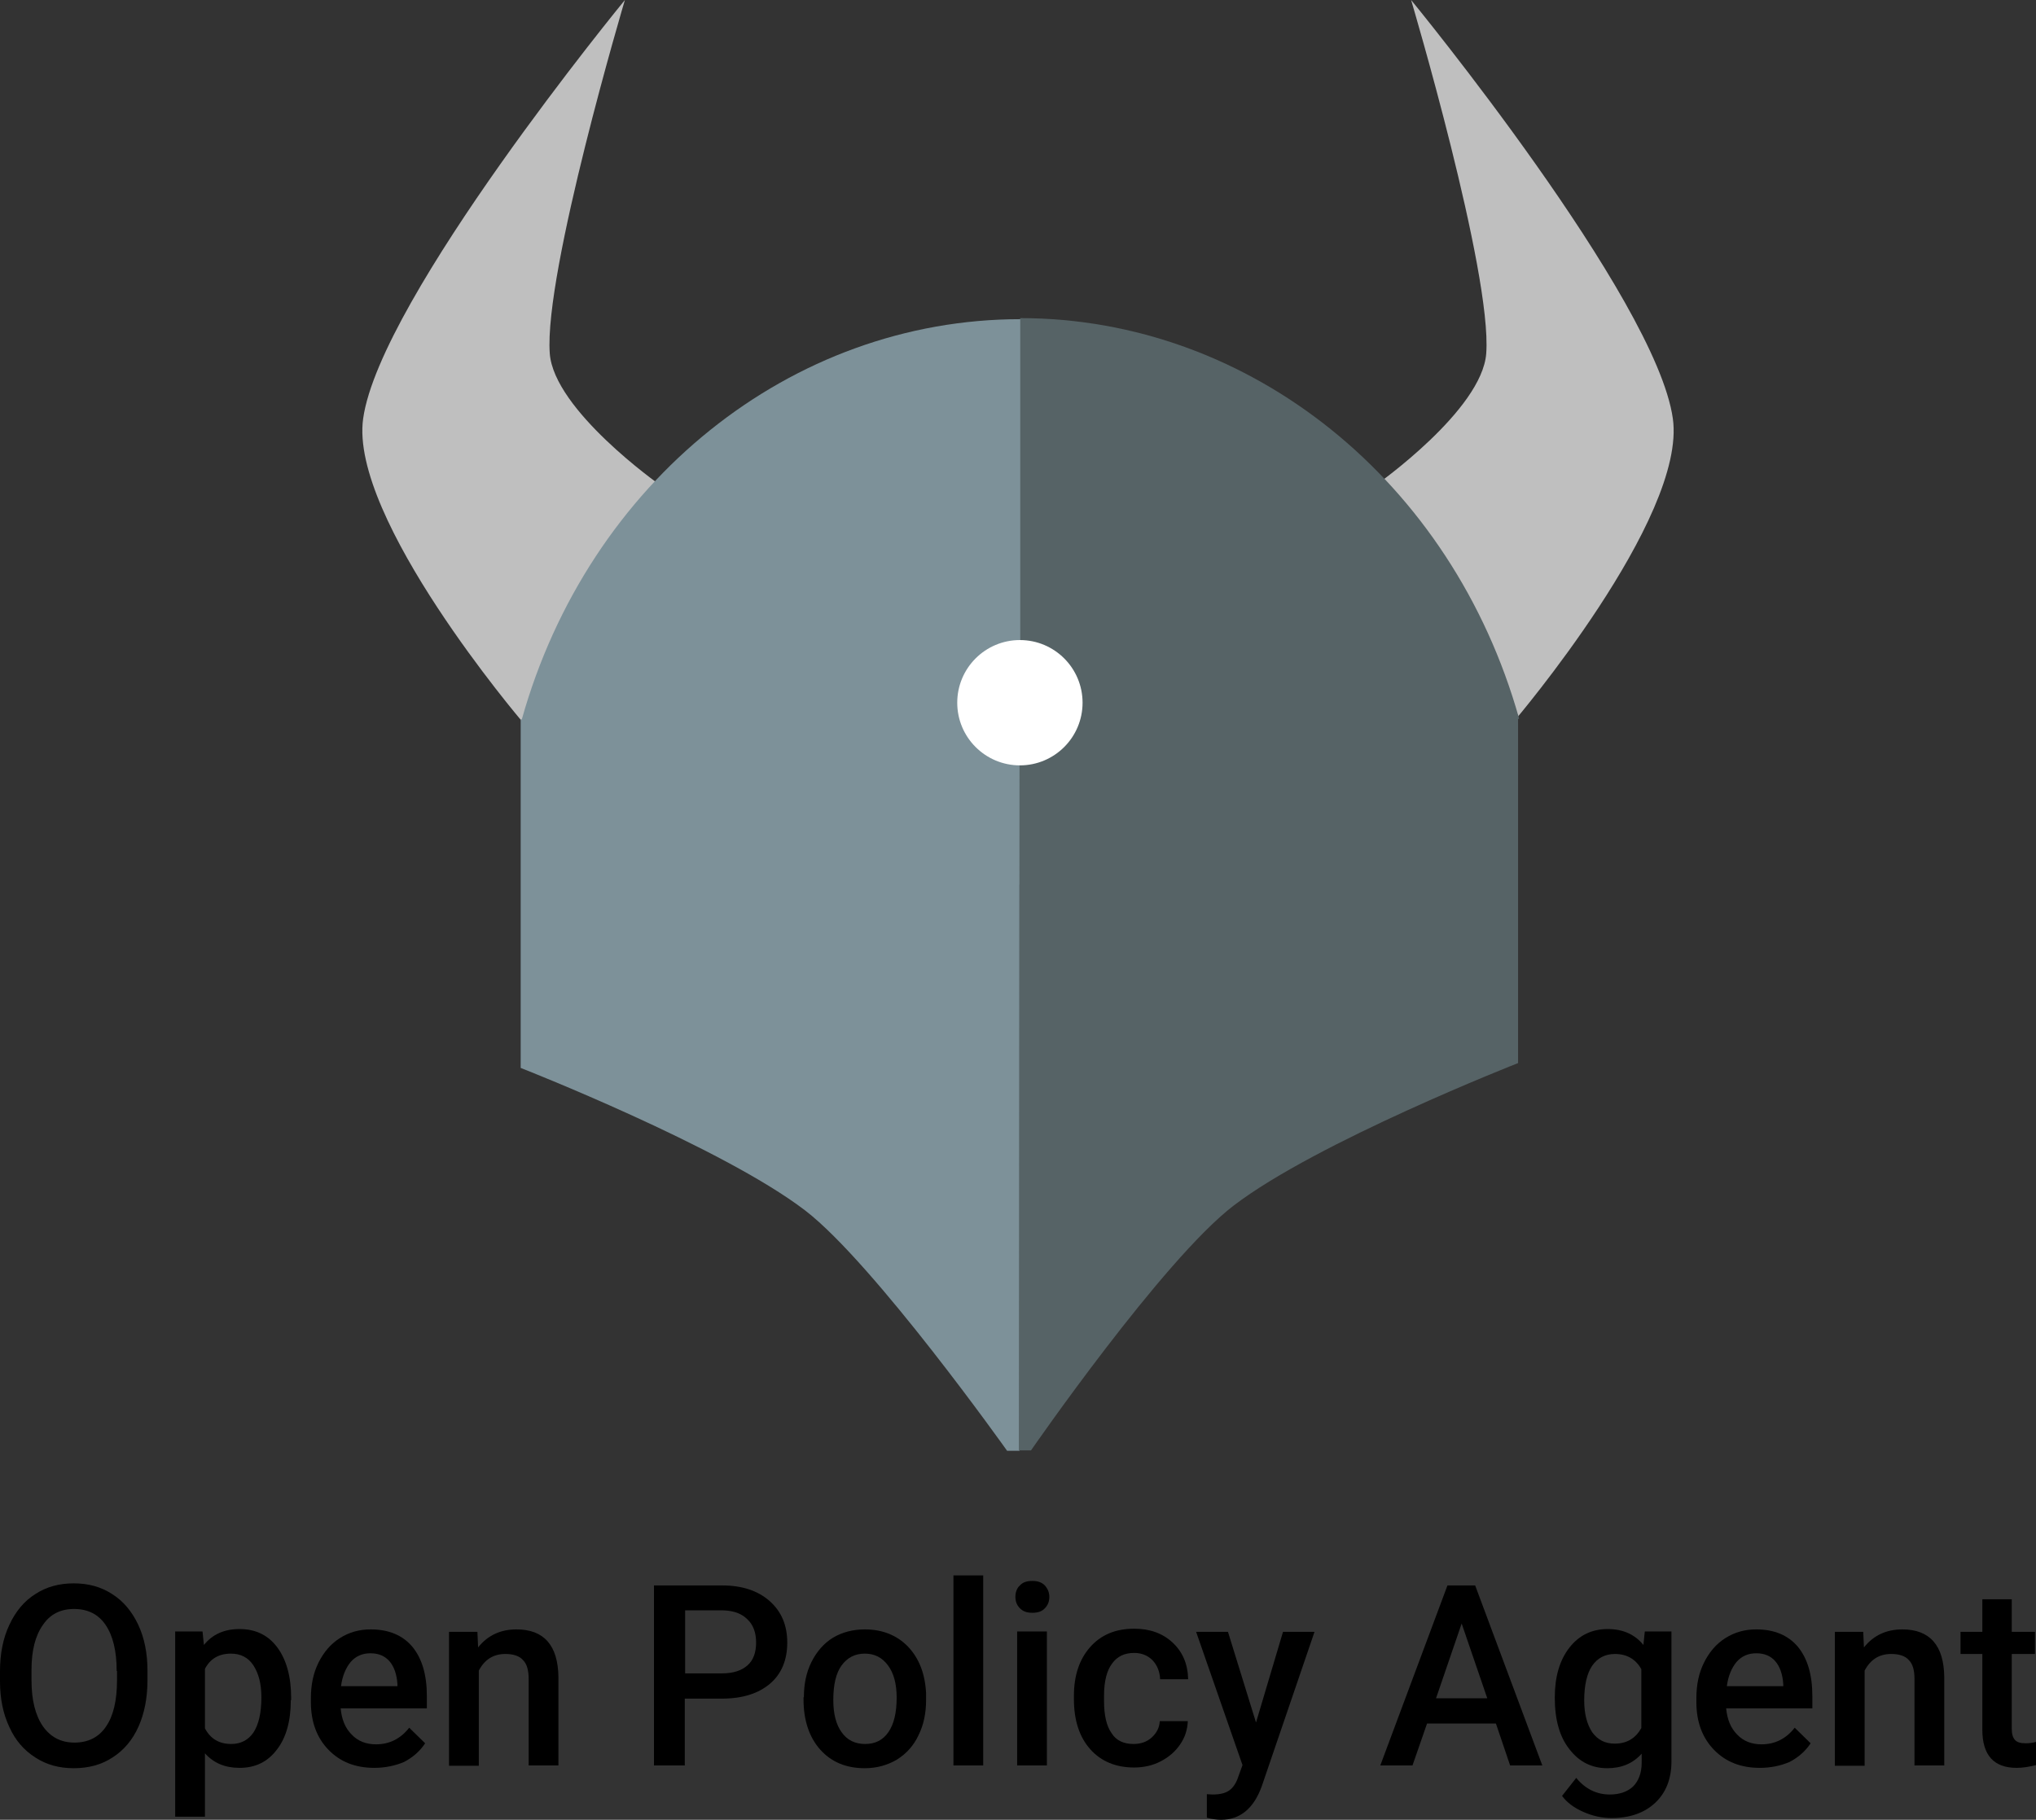 <?xml version="1.0" encoding="utf-8"?>
<!-- Generator: Adobe Illustrator 21.1.0, SVG Export Plug-In . SVG Version: 6.00 Build 0)  -->
<svg version="1.1" id="Layer_1" xmlns="http://www.w3.org/2000/svg" xmlns:xlink="http://www.w3.org/1999/xlink" x="0px" y="0px"
	 viewBox="8.4 5.4 588.1 525.7" style="enable-background:new 0 0 604.5 534.6;" xml:space="preserve">
<rect x="8.4" y="5.4" width="588.1" height="525.7" fill="#333333" stroke="none"/>
<style type="text/css">
	.st0{fill:#BFBFBF;}
	.st1{fill:#7D9199;}
	.st2{fill:#566366;}
	.st3{fill:#FFFFFF;}
</style>
<g>
	<path class="st0" d="M188.9,5.4c0,0-23.4,78.7-21.7,102.1c1.2,16.4,31.7,37.9,31.7,37.9s-16.6,19.7-23,30.8
		c-6.6,11.4-16.7,37.6-16.7,37.6s-50-58.7-45.9-87.5C118.2,91.5,188.9,5.4,188.9,5.4z"/>
	<path class="st0" d="M416,5.4c0,0,23.4,78.7,21.7,102.1c-1.2,16.4-31.7,37.9-31.7,37.9s16.6,19.7,23,30.8
		c6.6,11.4,16.7,37.6,16.7,37.6s50-58.7,45.9-87.5C486.7,91.5,416,5.4,416,5.4L416,5.4z"/>
	<path class="st1" d="M303.2,97.6c-66.3,0-124.8,46.9-144.1,115.7l144.1,47.8C303.2,261.1,303.2,97.6,303.2,97.6z"/>
	<path class="st2" d="M303.1,97.3c66.3,0,124.8,47,144.1,115.7l-144.1,47.8V97.3L303.1,97.3z"/>
	<path class="st1" d="M302.8,213.2h-144v100.7c0,0,58.2,22.8,82.2,41.2c19.9,15.3,58.3,69.4,58.3,69.4l3.6,0V213.2z"/>
	<path class="st2" d="M302.9,211.8h144v100.7c0,0-58.2,22.8-82.2,41.2c-20.5,15.7-58.5,70.7-58.5,70.7h-3.5L302.9,211.8z"/>
	<circle class="st3" cx="303" cy="208.4" r="18.1"/>
</g>
<g>
	<path d="M51,490.8c0,5.1-0.9,9.6-2.6,13.4c-1.7,3.8-4.2,6.8-7.5,8.9c-3.2,2.1-6.9,3.1-11.2,3.1c-4.2,0-7.9-1-11.1-3.1
		c-3.3-2.1-5.8-5-7.5-8.8c-1.8-3.8-2.7-8.2-2.7-13.2v-2.9c0-5.1,0.9-9.6,2.7-13.4c1.8-3.9,4.3-6.9,7.5-8.9c3.2-2.1,6.9-3.1,11.1-3.1
		s7.9,1,11.1,3.1c3.2,2,5.7,5,7.5,8.8c1.8,3.8,2.7,8.3,2.7,13.3V490.8z M42.1,488.1c0-5.8-1.1-10.2-3.2-13.3
		c-2.1-3.1-5.2-4.6-9.1-4.6c-3.9,0-6.9,1.5-9,4.6c-2.2,3.1-3.3,7.4-3.3,13v3c0,5.7,1.1,10.1,3.3,13.3c2.2,3.1,5.2,4.7,9.1,4.7
		c3.9,0,7-1.5,9.1-4.6c2.1-3,3.2-7.5,3.2-13.4V488.1z"/>
	<path d="M92.4,496.5c0,6-1.3,10.8-4,14.3c-2.7,3.6-6.3,5.3-10.8,5.3c-4.2,0-7.5-1.4-10-4.2v18.3H59v-53.5h7.9l0.4,3.9
		c2.5-3.1,5.9-4.6,10.3-4.6c4.7,0,8.3,1.8,10.9,5.3c2.6,3.5,4,8.4,4,14.6V496.5z M83.9,495.7c0-3.9-0.8-6.9-2.3-9.2
		c-1.5-2.3-3.7-3.4-6.5-3.4c-3.5,0-6,1.5-7.5,4.4v17.2c1.6,3,4.1,4.5,7.6,4.5c2.7,0,4.9-1.1,6.4-3.3
		C83.1,503.6,83.9,500.3,83.9,495.7z"/>
	<path d="M116.5,516.1c-5.4,0-9.8-1.7-13.2-5.2c-3.4-3.5-5.1-8.1-5.1-13.8V496c0-3.9,0.7-7.3,2.2-10.3c1.5-3,3.5-5.4,6.2-7.1
		c2.7-1.7,5.6-2.5,8.9-2.5c5.2,0,9.2,1.7,12,5c2.8,3.4,4.2,8.1,4.2,14.3v3.5h-24.9c0.3,3.2,1.3,5.7,3.2,7.6c1.8,1.9,4.2,2.8,7,2.8
		c3.9,0,7.1-1.6,9.6-4.8l4.6,4.5c-1.5,2.3-3.6,4.1-6.1,5.4C122.5,515.5,119.6,516.1,116.5,516.1z M115.4,483c-2.3,0-4.2,0.8-5.7,2.5
		c-1.4,1.7-2.4,4-2.8,7h16.3v-0.6c-0.2-2.9-1-5.1-2.3-6.6S117.8,483,115.4,483z"/>
	<path d="M146.3,476.8l0.2,4.5c2.8-3.5,6.5-5.2,11.1-5.2c7.9,0,12,4.6,12.1,13.8v25.5h-8.6v-25c0-2.5-0.5-4.3-1.6-5.4
		c-1-1.2-2.8-1.8-5.1-1.8c-3.5,0-6,1.6-7.7,4.8v27.5h-8.6v-38.7H146.3z"/>
	<path d="M206.2,496.1v19.3h-8.9v-52H217c5.7,0,10.3,1.5,13.7,4.5c3.4,3,5.1,7,5.1,12c0,5.1-1.7,9.1-5,11.9
		c-3.3,2.8-7.9,4.3-13.9,4.3H206.2z M206.2,488.8H217c3.2,0,5.6-0.8,7.3-2.3c1.7-1.5,2.5-3.7,2.5-6.6c0-2.8-0.8-5.1-2.5-6.7
		c-1.7-1.7-4-2.5-7-2.6h-11V488.8z"/>
	<path d="M240.6,495.7c0-3.8,0.7-7.2,2.2-10.2c1.5-3,3.6-5.4,6.2-7c2.7-1.6,5.8-2.4,9.2-2.4c5.1,0,9.3,1.7,12.5,5
		c3.2,3.4,4.9,7.8,5.2,13.4l0,2c0,3.8-0.7,7.2-2.2,10.2c-1.4,3-3.5,5.3-6.2,7c-2.7,1.6-5.8,2.5-9.3,2.5c-5.4,0-9.7-1.8-12.9-5.4
		s-4.8-8.5-4.8-14.5V495.7z M249.1,496.5c0,4,0.8,7.1,2.4,9.3c1.6,2.3,3.9,3.4,6.8,3.4c2.9,0,5.1-1.1,6.7-3.4
		c1.6-2.3,2.4-5.6,2.4-10c0-3.9-0.8-7-2.5-9.3c-1.7-2.3-3.9-3.4-6.7-3.4c-2.8,0-5,1.1-6.7,3.4C249.9,488.7,249.1,492,249.1,496.5z"
		/>
	<path d="M292.4,515.4h-8.6v-54.9h8.6V515.4z"/>
	<path d="M301.7,466.7c0-1.3,0.4-2.5,1.3-3.3c0.8-0.9,2-1.3,3.6-1.3c1.6,0,2.7,0.4,3.6,1.3c0.8,0.9,1.3,2,1.3,3.3
		c0,1.3-0.4,2.4-1.3,3.3c-0.8,0.9-2,1.3-3.6,1.3c-1.6,0-2.7-0.4-3.6-1.3C302.1,469.1,301.7,468,301.7,466.7z M310.8,515.4h-8.6
		v-38.7h8.6V515.4z"/>
	<path d="M335.8,509.2c2.1,0,3.9-0.6,5.3-1.9c1.4-1.3,2.2-2.8,2.3-4.7h8.1c-0.1,2.4-0.8,4.7-2.2,6.7c-1.4,2.1-3.3,3.7-5.6,4.9
		s-4.9,1.8-7.7,1.8c-5.3,0-9.6-1.8-12.7-5.3c-3.1-3.5-4.7-8.3-4.7-14.5v-0.9c0-5.9,1.6-10.6,4.7-14.1c3.1-3.5,7.3-5.3,12.7-5.3
		c4.5,0,8.2,1.3,11.1,4c2.9,2.7,4.4,6.2,4.5,10.6h-8.1c-0.1-2.2-0.8-4-2.2-5.5c-1.4-1.4-3.2-2.1-5.3-2.1c-2.8,0-4.9,1-6.4,3.1
		c-1.5,2-2.3,5.1-2.3,9.3v1.4c0,4.2,0.7,7.3,2.2,9.4C330.8,508.2,333,509.2,335.8,509.2z"/>
	<path d="M371.2,503l7.8-26.2h9.1l-15.2,44.5c-2.3,6.5-6.3,9.8-11.8,9.8c-1.2,0-2.6-0.2-4.1-0.6v-6.8l1.6,0.1c2.2,0,3.8-0.4,4.9-1.2
		c1.1-0.8,2-2.1,2.6-4l1.2-3.3l-13.4-38.5h9.2L371.2,503z"/>
	<path d="M440.5,503.3h-19.9l-4.2,12.1h-9.3l19.4-52h8l19.4,52h-9.3L440.5,503.3z M423.2,496H438l-7.4-21.6L423.2,496z"/>
	<path d="M457.5,495.8c0-6,1.4-10.8,4.2-14.4c2.8-3.6,6.5-5.4,11.1-5.4c4.3,0,7.8,1.5,10.3,4.6l0.4-3.9h7.7v37.5
		c0,5.1-1.6,9.1-4.7,12c-3.1,2.9-7.3,4.4-12.6,4.4c-2.8,0-5.5-0.6-8.2-1.8c-2.7-1.2-4.7-2.7-6.1-4.6l4.1-5.2
		c2.6,3.2,5.9,4.8,9.7,4.8c2.8,0,5.1-0.8,6.7-2.3c1.6-1.6,2.5-3.9,2.5-6.9V512c-2.5,2.8-5.8,4.2-9.9,4.2c-4.5,0-8.1-1.8-10.9-5.4
		C458.9,507.2,457.5,502.2,457.5,495.8z M466,496.6c0,3.9,0.8,6.9,2.3,9.2c1.6,2.2,3.7,3.3,6.5,3.3c3.5,0,6-1.5,7.7-4.5v-17
		c-1.6-2.9-4.2-4.4-7.6-4.4c-2.8,0-5,1.1-6.6,3.4C466.8,488.8,466,492.2,466,496.6z"/>
	<path d="M516.7,516.1c-5.4,0-9.8-1.7-13.2-5.2c-3.4-3.5-5.1-8.1-5.1-13.8V496c0-3.9,0.7-7.3,2.2-10.3c1.5-3,3.5-5.4,6.2-7.1
		c2.7-1.7,5.6-2.5,8.9-2.5c5.2,0,9.2,1.7,12,5c2.8,3.4,4.2,8.1,4.2,14.3v3.5h-24.9c0.3,3.2,1.3,5.7,3.2,7.6c1.8,1.9,4.2,2.8,7,2.8
		c3.9,0,7.1-1.6,9.6-4.8l4.6,4.5c-1.5,2.3-3.6,4.1-6.1,5.4C522.7,515.5,519.9,516.1,516.7,516.1z M515.7,483c-2.3,0-4.2,0.8-5.7,2.5
		c-1.4,1.7-2.4,4-2.8,7h16.3v-0.6c-0.2-2.9-1-5.1-2.3-6.6C519.9,483.8,518.1,483,515.7,483z"/>
	<path d="M546.6,476.8l0.2,4.5c2.8-3.5,6.5-5.2,11.1-5.2c7.9,0,12,4.6,12.1,13.8v25.5h-8.6v-25c0-2.5-0.5-4.3-1.6-5.4
		c-1-1.2-2.8-1.8-5.1-1.8c-3.5,0-6,1.6-7.7,4.8v27.5h-8.6v-38.7H546.6z"/>
	<path d="M589.5,467.4v9.4h6.7v6.4h-6.7v21.6c0,1.5,0.3,2.5,0.9,3.2c0.6,0.7,1.6,1,3.1,1c1,0,2-0.1,3-0.4v6.7
		c-2,0.5-3.8,0.8-5.6,0.8c-6.6,0-9.9-3.7-9.9-11v-21.9h-6.3v-6.4h6.3v-9.4H589.5z"/>
</g>
</svg>

